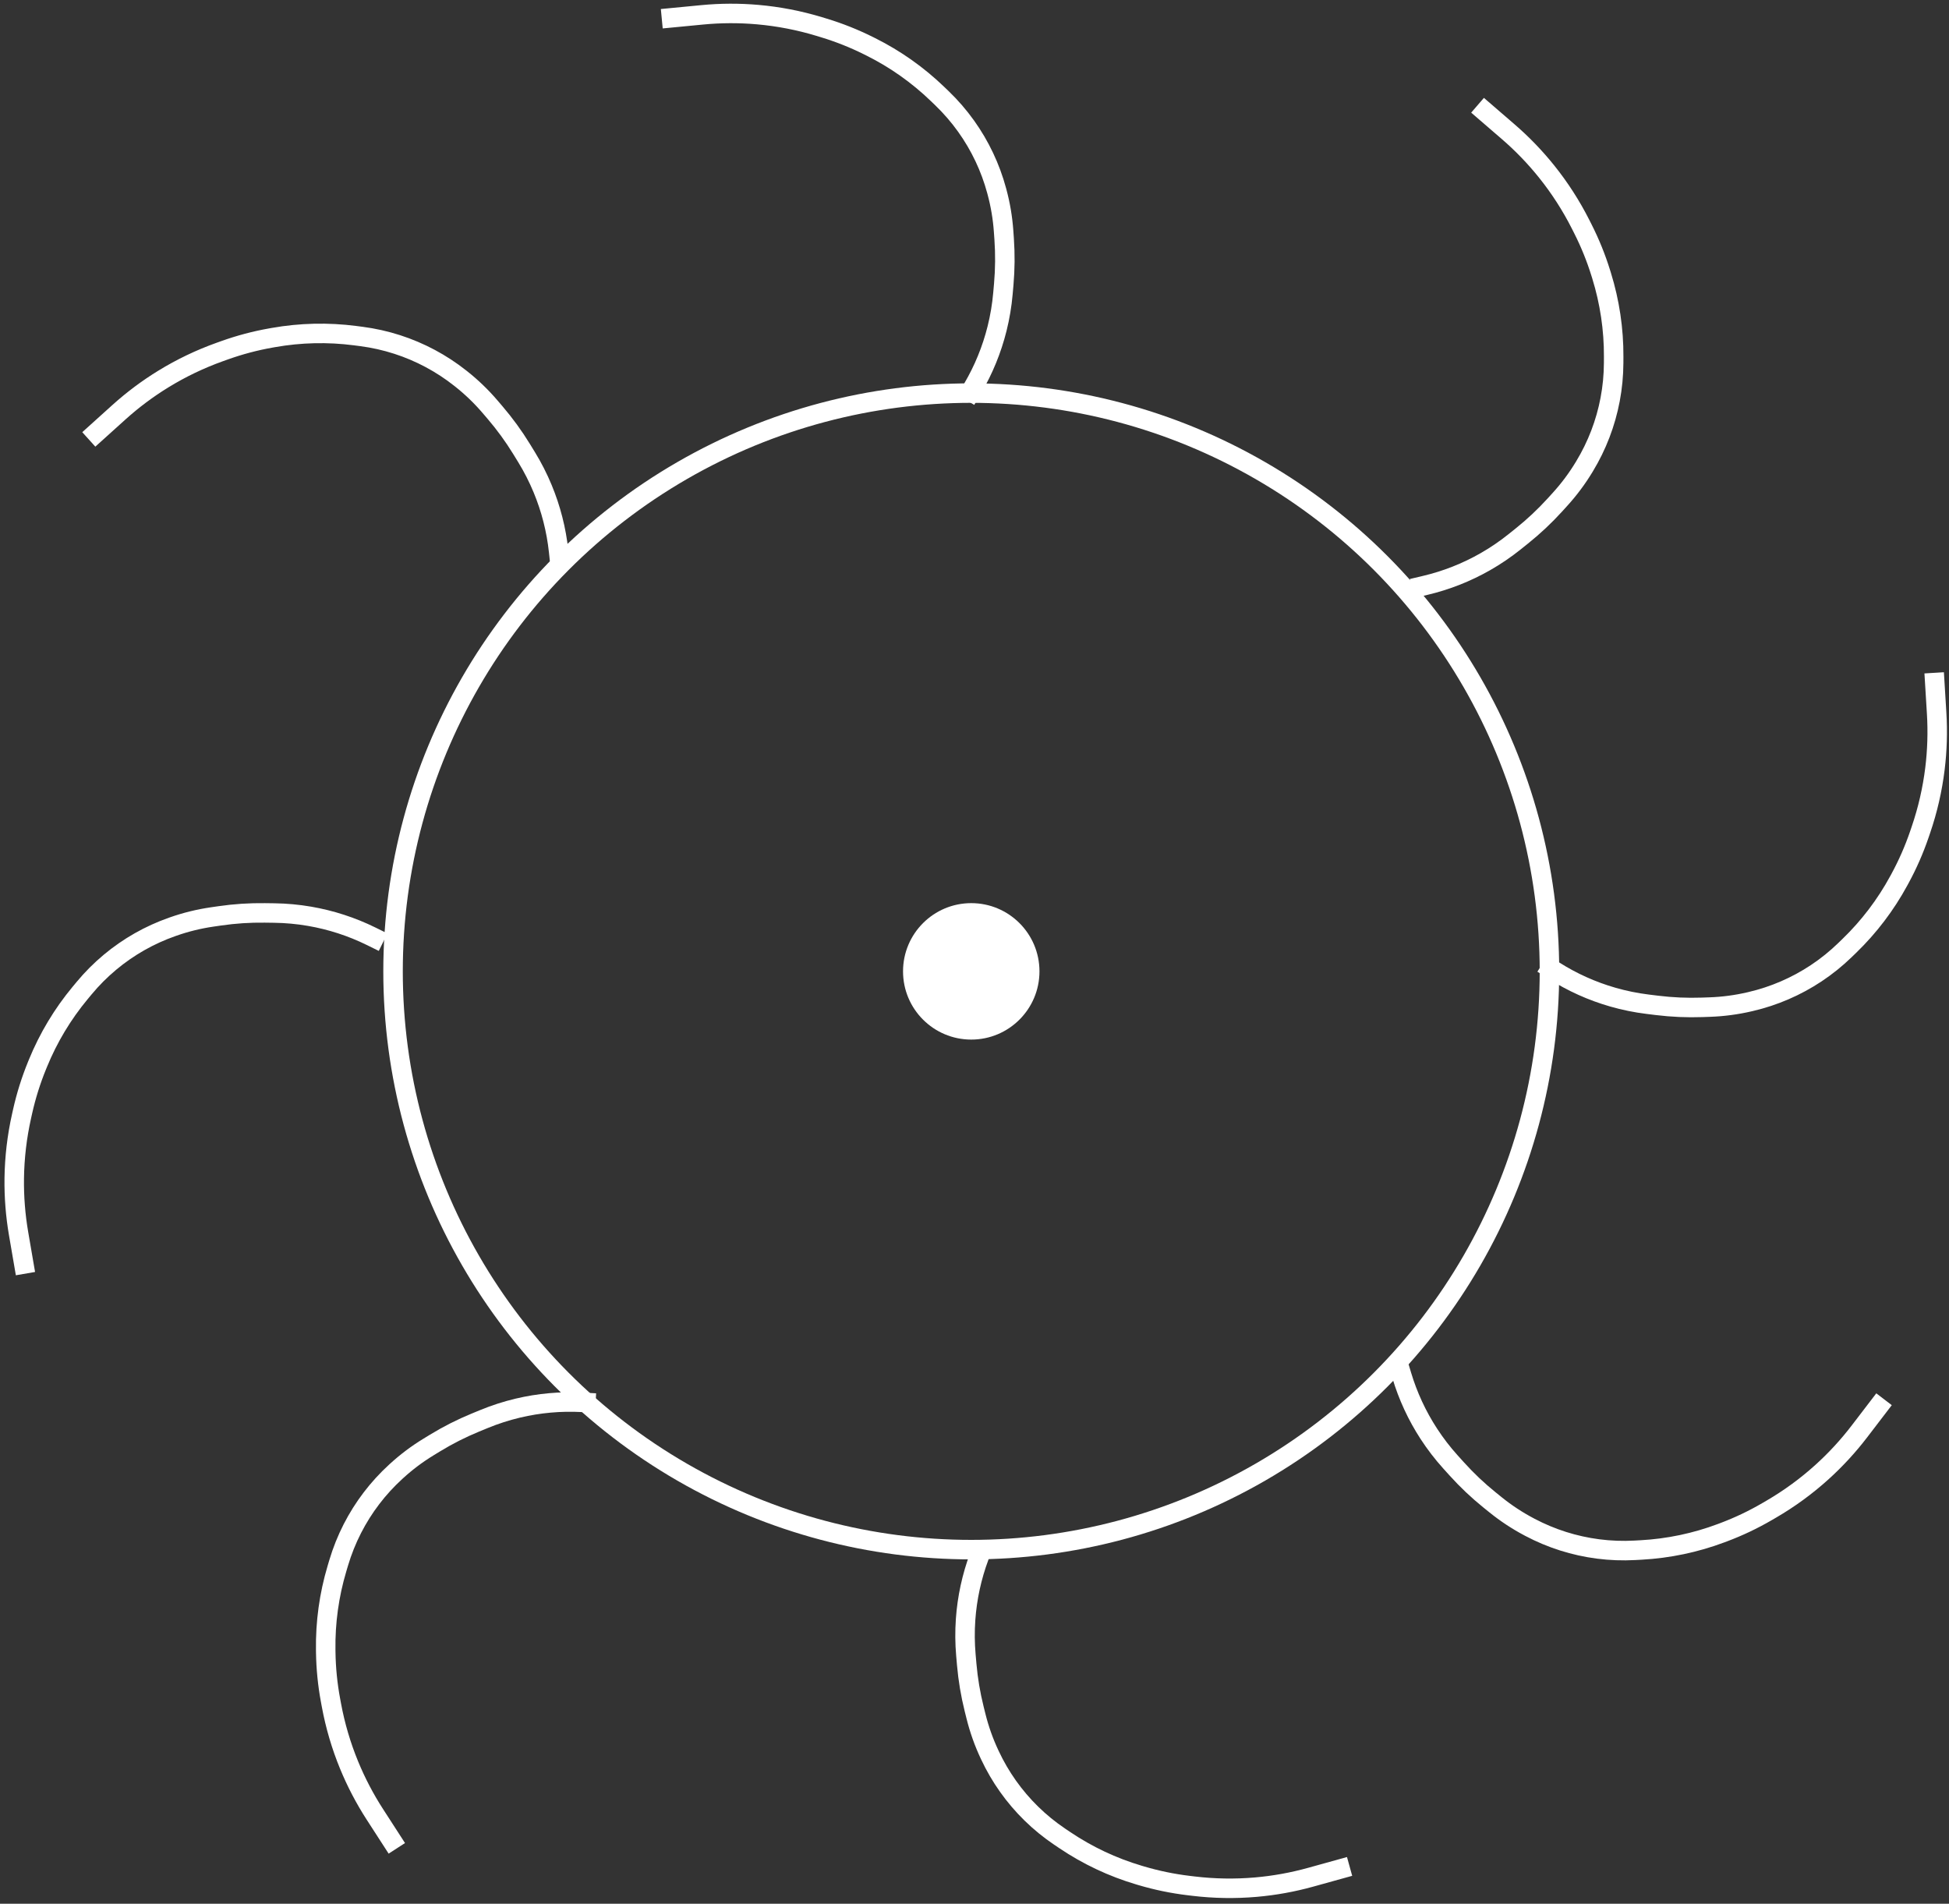 <svg width="300" height="293" viewBox="0 0 300 293" fill="none" xmlns="http://www.w3.org/2000/svg">
<rect x="0" y="0" width="300" height="293" fill="#333333" stroke="none"/>
<path d="M160 149.5C160 155.299 155.299 160 149.5 160C143.701 160 139 155.299 139 149.5C139 143.701 143.701 139 149.5 139C155.299 139 160 143.701 160 149.5Z" fill="white"/>
<circle cx="149.5" cy="149.5" r="89" stroke="white" stroke-width="3"/>
<path d="M227.432 16.2L232.155 20.276C234.313 22.139 236.296 24.195 238.078 26.42V26.42C240.093 28.934 241.841 31.65 243.295 34.525L243.643 35.214C244.758 37.419 245.686 39.713 246.416 42.074L246.53 42.442C247.778 46.475 248.404 50.675 248.385 54.897L248.381 55.867C248.373 57.753 248.192 59.634 247.841 61.487V61.487C247.154 65.118 245.822 68.595 243.908 71.756L243.819 71.903C242.752 73.664 241.518 75.318 240.132 76.841L239.329 77.725C237.769 79.439 236.077 81.028 234.269 82.477L233.137 83.384C231.712 84.526 230.199 85.554 228.612 86.459V86.459C225.715 88.11 222.596 89.337 219.351 90.101L217.349 90.573" stroke="white" stroke-width="3" stroke-linejoin="round"/>
<path d="M101.864 2.883L108.074 2.285C110.911 2.011 113.768 1.998 116.608 2.247V2.247C119.817 2.528 122.989 3.14 126.072 4.075L126.81 4.299C129.175 5.016 131.475 5.931 133.686 7.034L134.031 7.206C137.809 9.09 141.277 11.539 144.317 14.47L145.016 15.143C146.373 16.452 147.608 17.882 148.706 19.416V19.416C150.855 22.421 152.449 25.787 153.412 29.354L153.457 29.52C153.993 31.508 154.336 33.543 154.48 35.597L154.564 36.788C154.726 39.1 154.706 41.421 154.504 43.73L154.377 45.174C154.218 46.994 153.916 48.798 153.474 50.57V50.57C152.667 53.805 151.399 56.908 149.709 59.783L148.667 61.555" stroke="white" stroke-width="3" stroke-linejoin="round"/>
<path d="M13.668 67.629L18.301 63.451C20.418 61.542 22.706 59.831 25.136 58.339V58.339C27.881 56.654 30.794 55.258 33.828 54.174L34.554 53.914C36.881 53.082 39.273 52.447 41.706 52.017L42.086 51.95C46.243 51.214 50.489 51.117 54.675 51.661L55.638 51.786C57.508 52.03 59.352 52.443 61.146 53.022V53.022C64.663 54.157 67.947 55.912 70.845 58.205L70.98 58.311C72.594 59.589 74.081 61.02 75.42 62.585L76.196 63.492C77.703 65.253 79.069 67.13 80.281 69.105L81.04 70.341C81.995 71.897 82.827 73.527 83.526 75.214V75.214C84.804 78.294 85.633 81.541 85.987 84.857L86.205 86.901" stroke="white" stroke-width="3" stroke-linejoin="round"/>
<path d="M290 215.354L286.21 220.309C284.478 222.573 282.541 224.674 280.425 226.585V226.585C278.034 228.744 275.426 230.649 272.642 232.27L271.975 232.658C269.84 233.901 267.604 234.963 265.29 235.831L264.93 235.966C260.977 237.45 256.821 238.322 252.606 238.552L251.637 238.605C249.754 238.708 247.865 238.639 245.995 238.398V238.398C242.33 237.926 238.78 236.801 235.512 235.077L235.36 234.996C233.539 234.035 231.815 232.9 230.213 231.607L229.284 230.857C227.48 229.402 225.794 227.806 224.241 226.086L223.269 225.01C222.045 223.654 220.93 222.205 219.933 220.674V220.674C218.114 217.88 216.705 214.838 215.751 211.643L215.162 209.674" stroke="white" stroke-width="3" stroke-linejoin="round"/>
<path d="M3.919 196.02L2.862 189.872C2.38 187.062 2.156 184.214 2.193 181.363V181.363C2.236 178.142 2.612 174.934 3.317 171.791L3.485 171.037C4.026 168.626 4.768 166.265 5.704 163.978L5.85 163.622C7.449 159.715 9.636 156.074 12.333 152.826L12.953 152.08C14.158 150.629 15.492 149.291 16.941 148.084V148.084C19.779 145.718 23.017 143.879 26.504 142.655L26.666 142.598C28.609 141.916 30.613 141.424 32.651 141.128L33.832 140.957C36.126 140.624 38.442 140.472 40.76 140.503L42.209 140.522C44.035 140.546 45.857 140.714 47.657 141.024V141.024C50.943 141.59 54.131 142.625 57.123 144.097L58.967 145.005" stroke="white" stroke-width="3" stroke-linejoin="round"/>
<path d="M61.081 284.474L57.695 279.234C56.148 276.84 54.824 274.308 53.739 271.672V271.672C52.513 268.693 51.6 265.595 51.013 262.427L50.873 261.668C50.422 259.239 50.178 256.775 50.141 254.305L50.135 253.92C50.072 249.698 50.653 245.492 51.858 241.446L52.135 240.516C52.674 238.708 53.376 236.954 54.234 235.274V235.274C55.915 231.984 58.172 229.021 60.897 226.527L61.024 226.411C62.543 225.021 64.193 223.781 65.951 222.709L66.97 222.087C68.949 220.881 71.019 219.831 73.163 218.95L74.504 218.398C76.193 217.703 77.934 217.142 79.711 216.72V216.72C82.955 215.95 86.293 215.651 89.623 215.83L91.676 215.94" stroke="white" stroke-width="3" stroke-linejoin="round"/>
<path d="M207.736 287.258L201.724 288.926C198.977 289.688 196.165 290.197 193.325 290.445V290.445C190.116 290.726 186.887 290.673 183.688 290.288L182.922 290.196C180.469 289.9 178.045 289.399 175.676 288.697L175.306 288.587C171.259 287.388 167.417 285.578 163.915 283.22L163.11 282.678C161.546 281.625 160.081 280.431 158.734 279.111V279.111C156.095 276.525 153.941 273.487 152.374 270.141L152.301 269.985C151.427 268.121 150.736 266.176 150.238 264.178L149.949 263.02C149.387 260.771 149.004 258.482 148.802 256.173L148.676 254.729C148.516 252.909 148.501 251.08 148.628 249.258V249.258C148.862 245.931 149.572 242.656 150.736 239.532L151.455 237.605" stroke="white" stroke-width="3" stroke-linejoin="round"/>
<path d="M297.717 103.553L298.098 109.78C298.272 112.626 298.185 115.481 297.838 118.311V118.311C297.445 121.508 296.722 124.657 295.68 127.705L295.431 128.435C294.632 130.773 293.637 133.04 292.458 135.211L292.274 135.55C290.259 139.26 287.69 142.641 284.656 145.576L283.958 146.251C282.603 147.562 281.13 148.747 279.559 149.79V149.79C276.481 151.833 273.061 153.309 269.463 154.146L269.295 154.185C267.29 154.652 265.244 154.924 263.186 154.996L261.993 155.038C259.677 155.119 257.358 155.018 255.057 154.736L253.618 154.559C251.806 154.337 250.013 153.972 248.257 153.468V153.468C245.052 152.548 241.996 151.173 239.182 149.384L237.447 148.281" stroke="white" stroke-width="3" stroke-linejoin="round"/>
</svg>
